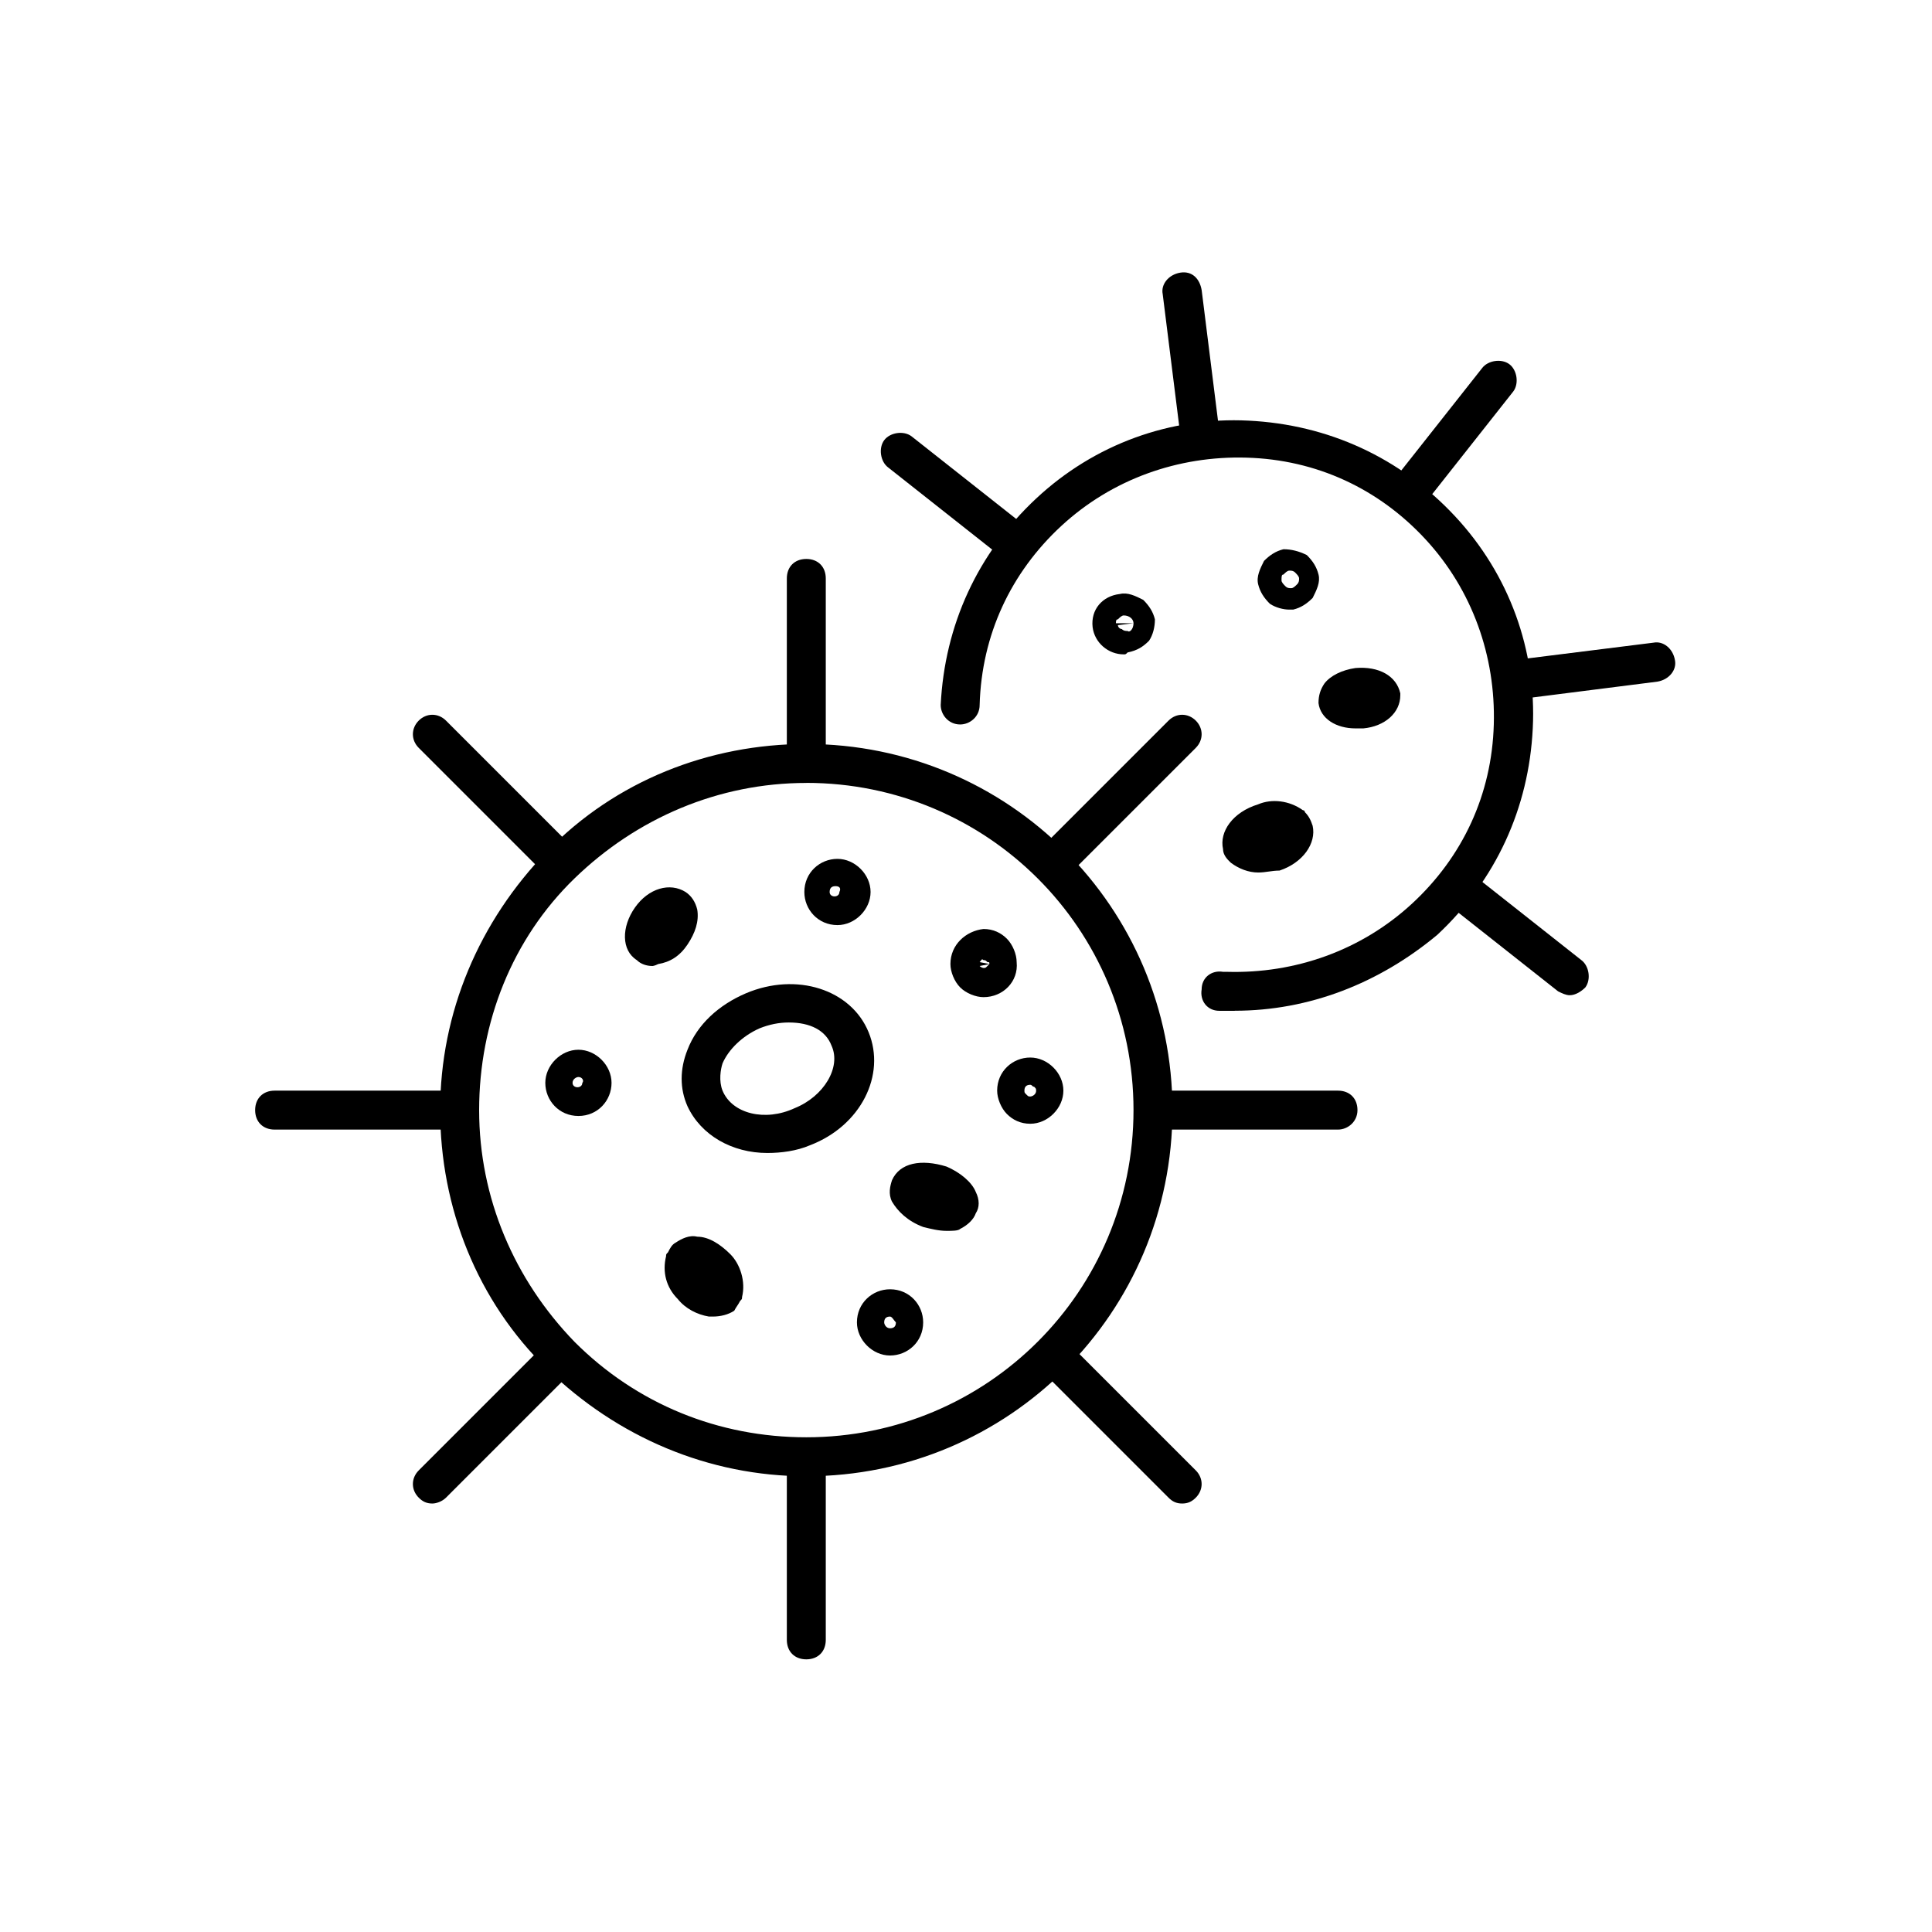 <!-- Generated by IcoMoon.io -->
<svg version="1.1" xmlns="http://www.w3.org/2000/svg" width="64" height="64" viewBox="0 0 64 64">
<title>icon-germs</title>
<path d="M25.419 38.194c-1.161 0-2.194-0.581-2.645-1.548-0.258-0.581-0.258-1.226 0-1.871 0.323-0.839 1.032-1.484 1.936-1.871 1.677-0.71 3.484-0.129 4.064 1.29 0 0 0 0 0 0 0.581 1.419-0.258 3.097-1.936 3.742-0.452 0.194-0.968 0.258-1.419 0.258zM26.129 33.871c-0.323 0-0.645 0.065-0.968 0.194-0.581 0.258-1.032 0.71-1.226 1.161-0.064 0.194-0.129 0.581 0 0.903 0.323 0.774 1.419 1.032 2.387 0.581 0.968-0.387 1.548-1.355 1.226-2.065-0.194-0.516-0.71-0.774-1.419-0.774z"></path>
<path d="M23.613 43.613c-0.064 0-0.064 0-0.129 0-0.387-0.065-0.774-0.258-1.032-0.581-0.387-0.387-0.516-0.903-0.387-1.419 0-0.065 0-0.065 0.064-0.129 0.064-0.129 0.129-0.258 0.258-0.323 0.194-0.129 0.452-0.258 0.71-0.194 0.387 0 0.774 0.258 1.097 0.581s0.516 0.903 0.387 1.419c0 0.065 0 0.065-0.064 0.129-0.064 0.129-0.129 0.194-0.194 0.323-0.194 0.129-0.452 0.194-0.71 0.194zM23.936 42.774v0 0z"></path>
<path d="M26.71 48.903c-3.226 0-6.258-1.29-8.581-3.548s-3.548-5.355-3.548-8.581 1.29-6.258 3.548-8.581 5.355-3.548 8.581-3.548c6.71 0 12.129 5.419 12.129 12.129v0c0 6.71-5.419 12.129-12.129 12.129 0 0 0 0 0 0zM26.71 25.936c-2.903 0-5.613 1.161-7.677 3.161s-3.161 4.774-3.161 7.677c0 2.903 1.161 5.613 3.161 7.677 2.064 2.065 4.774 3.161 7.677 3.161 0 0 0 0 0 0 6 0 10.839-4.839 10.839-10.839v0c0-6-4.839-10.839-10.839-10.839z"></path>
<path d="M26.71 25.677c-0.387 0-0.645-0.258-0.645-0.645v-5.871c0-0.387 0.258-0.645 0.645-0.645s0.645 0.258 0.645 0.645v5.871c0 0.323-0.258 0.645-0.645 0.645z"></path>
<path d="M26.71 54.968c-0.387 0-0.645-0.258-0.645-0.645v-5.806c0-0.387 0.258-0.645 0.645-0.645s0.645 0.258 0.645 0.645v5.806c0 0.387-0.258 0.645-0.645 0.645z"></path>
<path d="M44.323 37.419h-5.871c-0.387 0-0.645-0.258-0.645-0.645s0.258-0.645 0.645-0.645h5.871c0.387 0 0.645 0.258 0.645 0.645s-0.323 0.645-0.645 0.645z"></path>
<path d="M14.968 37.419h-5.871c-0.387 0-0.645-0.258-0.645-0.645s0.258-0.645 0.645-0.645h5.871c0.387 0 0.645 0.258 0.645 0.645s-0.258 0.645-0.645 0.645z"></path>
<path d="M35.032 29.097c-0.194 0-0.323-0.064-0.452-0.194-0.258-0.258-0.258-0.645 0-0.903l4.129-4.129c0.258-0.258 0.645-0.258 0.903 0s0.258 0.645 0 0.903l-4.129 4.129c-0.129 0.129-0.258 0.194-0.452 0.194z"></path>
<path d="M14.323 49.806c-0.194 0-0.323-0.065-0.452-0.194-0.258-0.258-0.258-0.645 0-0.903l4.129-4.129c0.258-0.258 0.645-0.258 0.903 0s0.258 0.645 0 0.903l-4.129 4.129c-0.129 0.129-0.323 0.194-0.452 0.194z"></path>
<path d="M18.452 29.097c-0.194 0-0.323-0.064-0.452-0.194l-4.129-4.129c-0.258-0.258-0.258-0.645 0-0.903s0.645-0.258 0.903 0l4.129 4.129c0.258 0.258 0.258 0.645 0 0.903-0.129 0.129-0.323 0.194-0.452 0.194z"></path>
<path d="M39.161 49.806c-0.194 0-0.323-0.065-0.452-0.194l-4.129-4.129c-0.258-0.258-0.258-0.645 0-0.903s0.645-0.258 0.903 0l4.129 4.129c0.258 0.258 0.258 0.645 0 0.903-0.129 0.129-0.258 0.194-0.452 0.194z"></path>
<path d="M19.161 36.968c-0.645 0-1.097-0.516-1.097-1.097s0.516-1.097 1.097-1.097 1.097 0.516 1.097 1.097-0.452 1.097-1.097 1.097zM19.161 35.677c-0.064 0-0.194 0.065-0.194 0.194 0 0.194 0.323 0.194 0.323 0 0.064-0.065 0-0.194-0.129-0.194z"></path>
<path d="M21.613 32c-0.194 0-0.387-0.064-0.516-0.194-0.516-0.323-0.516-1.097-0.064-1.742s1.161-0.839 1.677-0.516c0.194 0.129 0.323 0.323 0.387 0.581 0.064 0.387-0.064 0.774-0.323 1.161s-0.581 0.581-0.968 0.645c-0.129 0.065-0.194 0.065-0.194 0.065z"></path>
<path d="M27.742 30.645c-0.645 0-1.097-0.516-1.097-1.097 0-0.645 0.516-1.097 1.097-1.097s1.097 0.516 1.097 1.097c0 0.581-0.516 1.097-1.097 1.097zM27.677 29.355c-0.129 0-0.194 0.064-0.194 0.194 0 0.194 0.323 0.194 0.323 0 0.064-0.129 0-0.194-0.129-0.194z"></path>
<path d="M32.581 33.032c-0.258 0-0.581-0.129-0.774-0.323s-0.323-0.516-0.323-0.774c0-0.645 0.516-1.097 1.097-1.161 0.323 0 0.581 0.129 0.774 0.323s0.323 0.516 0.323 0.774v0c0 0 0 0 0 0v0c0.065 0.645-0.452 1.161-1.097 1.161 0 0 0 0 0 0zM32.452 32c0 0 0 0.065 0 0 0.065 0.065 0.129 0.065 0.129 0.065 0.065 0 0.065 0 0.129-0.065 0 0 0.065-0.064 0.065-0.064l-0.323 0.064zM32.452 31.871l0.323 0.064c0-0.064 0-0.064-0.065-0.064-0.065-0.064-0.065-0.064-0.129-0.064v0c-0.065-0.064-0.065 0-0.129 0.064z"></path>
<path d="M31.355 40.774c-0.258 0-0.516-0.065-0.774-0.129-0.516-0.194-0.839-0.516-1.032-0.839-0.129-0.258-0.064-0.516 0-0.71 0.258-0.581 0.968-0.71 1.806-0.452 0.452 0.194 0.839 0.516 0.968 0.839 0.129 0.258 0.129 0.516 0 0.71-0.065 0.194-0.258 0.387-0.516 0.516-0.064 0.065-0.258 0.065-0.452 0.065z"></path>
<path d="M29.484 44.903c-0.581 0-1.097-0.516-1.097-1.097 0-0.645 0.516-1.097 1.097-1.097 0.645 0 1.097 0.516 1.097 1.097 0 0.645-0.516 1.097-1.097 1.097zM29.484 43.613c-0.129 0-0.194 0.065-0.194 0.194 0 0.065 0.064 0.194 0.194 0.194v0c0.129 0 0.194-0.065 0.194-0.194-0.064-0.065-0.129-0.194-0.194-0.194z"></path>
<path d="M34.129 37.226c-0.323 0-0.581-0.129-0.774-0.323s-0.323-0.516-0.323-0.774c0-0.645 0.516-1.097 1.097-1.097 0 0 0 0 0 0 0.581 0 1.097 0.516 1.097 1.097 0 0 0 0 0 0 0 0.581-0.516 1.097-1.097 1.097 0 0 0 0 0 0zM34.323 36.129h-0.387c0 0.065 0 0.065 0.065 0.129s0.065 0.065 0.129 0.065c0 0 0 0 0 0 0.065 0 0.194-0.065 0.194-0.194zM34.129 35.935c-0.129 0-0.194 0.065-0.194 0.194h0.387c0-0.065 0-0.065-0.065-0.129-0.065 0-0.065-0.065-0.129-0.065 0 0 0 0 0 0z"></path>
<path d="M41.677 28.903c-0.323 0-0.645-0.129-0.903-0.323 0 0-0.065-0.064-0.065-0.064-0.129-0.129-0.194-0.258-0.194-0.387-0.129-0.581 0.323-1.226 1.161-1.484 0.452-0.194 1.032-0.129 1.484 0.194 0 0 0.065 0 0.065 0.064 0.129 0.129 0.194 0.258 0.258 0.452 0.129 0.581-0.323 1.226-1.097 1.484-0.258 0-0.452 0.064-0.71 0.064z"></path>
<path d="M40.903 33.484c-0.129 0-0.258 0-0.387 0h-0.129c-0.387 0-0.645-0.323-0.581-0.71 0-0.387 0.323-0.645 0.71-0.581h0.129c2.258 0.065 4.452-0.71 6.129-2.258s2.645-3.613 2.71-5.936c0.065-2.258-0.71-4.452-2.258-6.129s-3.613-2.645-5.935-2.71c-2.258-0.065-4.452 0.71-6.129 2.258s-2.645 3.613-2.71 5.936c0 0.387-0.323 0.645-0.645 0.645-0.387 0-0.645-0.323-0.645-0.645 0.129-2.645 1.226-5.032 3.161-6.839s4.452-2.71 7.032-2.581c2.645 0.129 5.032 1.226 6.839 3.161s2.71 4.452 2.581 7.032c-0.129 2.645-1.226 5.032-3.161 6.839-1.935 1.613-4.258 2.516-6.71 2.516z"></path>
<path d="M39.742 14.968c-0.323 0-0.581-0.258-0.645-0.581l-0.581-4.645c-0.065-0.323 0.194-0.645 0.581-0.71s0.645 0.194 0.71 0.581l0.581 4.645c0.065 0.323-0.194 0.645-0.581 0.71 0 0 0 0-0.065 0z"></path>
<path d="M50.194 23.161c-0.323 0-0.581-0.258-0.645-0.581s0.194-0.645 0.581-0.71l4.645-0.581c0.323-0.064 0.645 0.194 0.71 0.581 0.065 0.323-0.194 0.645-0.581 0.71l-4.581 0.581c-0.065 0-0.065 0-0.129 0z"></path>
<path d="M46.71 16.903c-0.129 0-0.258-0.064-0.387-0.129-0.258-0.194-0.323-0.645-0.129-0.903l2.903-3.677c0.194-0.258 0.645-0.323 0.903-0.129s0.323 0.645 0.129 0.903l-2.903 3.677c-0.129 0.129-0.323 0.258-0.516 0.258z"></path>
<path d="M33.484 18.516c-0.129 0-0.258-0.064-0.387-0.129l-3.677-2.903c-0.258-0.194-0.323-0.645-0.129-0.903s0.645-0.323 0.903-0.129l3.677 2.903c0.258 0.194 0.323 0.645 0.129 0.903-0.129 0.129-0.323 0.258-0.516 0.258z"></path>
<path d="M52 32.968c-0.129 0-0.258-0.065-0.387-0.129l-3.677-2.903c-0.258-0.194-0.323-0.645-0.129-0.903s0.645-0.323 0.903-0.129l3.677 2.903c0.258 0.194 0.323 0.645 0.129 0.903-0.129 0.129-0.323 0.258-0.516 0.258z"></path>
<path d="M42.71 20.194c-0.194 0-0.452-0.064-0.645-0.194-0.194-0.194-0.323-0.387-0.387-0.645s0.065-0.516 0.194-0.774c0.194-0.194 0.387-0.323 0.645-0.387 0.258 0 0.516 0.064 0.774 0.194 0.194 0.194 0.323 0.387 0.387 0.645v0c0.065 0.258-0.065 0.516-0.194 0.774-0.194 0.194-0.387 0.323-0.645 0.387 0 0-0.065 0-0.129 0zM42.452 19.226c0 0.064 0.065 0.129 0.129 0.194s0.129 0.064 0.194 0.064c0.065 0 0.129-0.064 0.194-0.129s0.065-0.129 0.065-0.194c0-0.064-0.065-0.129-0.129-0.194s-0.129-0.064-0.194-0.064c-0.065 0-0.129 0.064-0.194 0.129-0.065 0-0.065 0.064-0.065 0.194zM42.452 19.226c0 0 0 0 0 0s0 0 0 0z"></path>
<path d="M37.226 21.677c-0.516 0-0.968-0.387-1.032-0.903-0.065-0.581 0.323-1.032 0.903-1.097 0.258-0.064 0.516 0.064 0.774 0.194 0.194 0.194 0.323 0.387 0.387 0.645 0 0 0 0 0 0v0c0 0.258-0.065 0.516-0.194 0.71-0.194 0.194-0.387 0.323-0.71 0.387-0.065 0.064-0.065 0.064-0.129 0.064zM37.548 20.645l-0.516 0.064c0 0.064 0.065 0.129 0.129 0.129 0.065 0.064 0.129 0.064 0.194 0.064 0.065 0.064 0.194-0.064 0.194-0.258zM36.968 20.71c0 0 0 0 0 0s0 0 0 0zM38.258 20.645v0 0zM36.968 20.645h0.581c0-0.129-0.129-0.258-0.323-0.258-0.065 0-0.129 0.064-0.194 0.129-0.065 0-0.065 0.064-0.065 0.129z"></path>
<path d="M44.903 24.129c-0.645 0-1.161-0.323-1.226-0.839 0-0.258 0.065-0.452 0.194-0.645 0.194-0.258 0.581-0.452 1.032-0.516 0.774-0.064 1.355 0.258 1.484 0.839 0 0 0 0.064 0 0.064 0 0.581-0.516 1.032-1.226 1.097-0.065 0-0.129 0-0.258 0zM45.29 23.419v0 0z"></path>
</svg>
